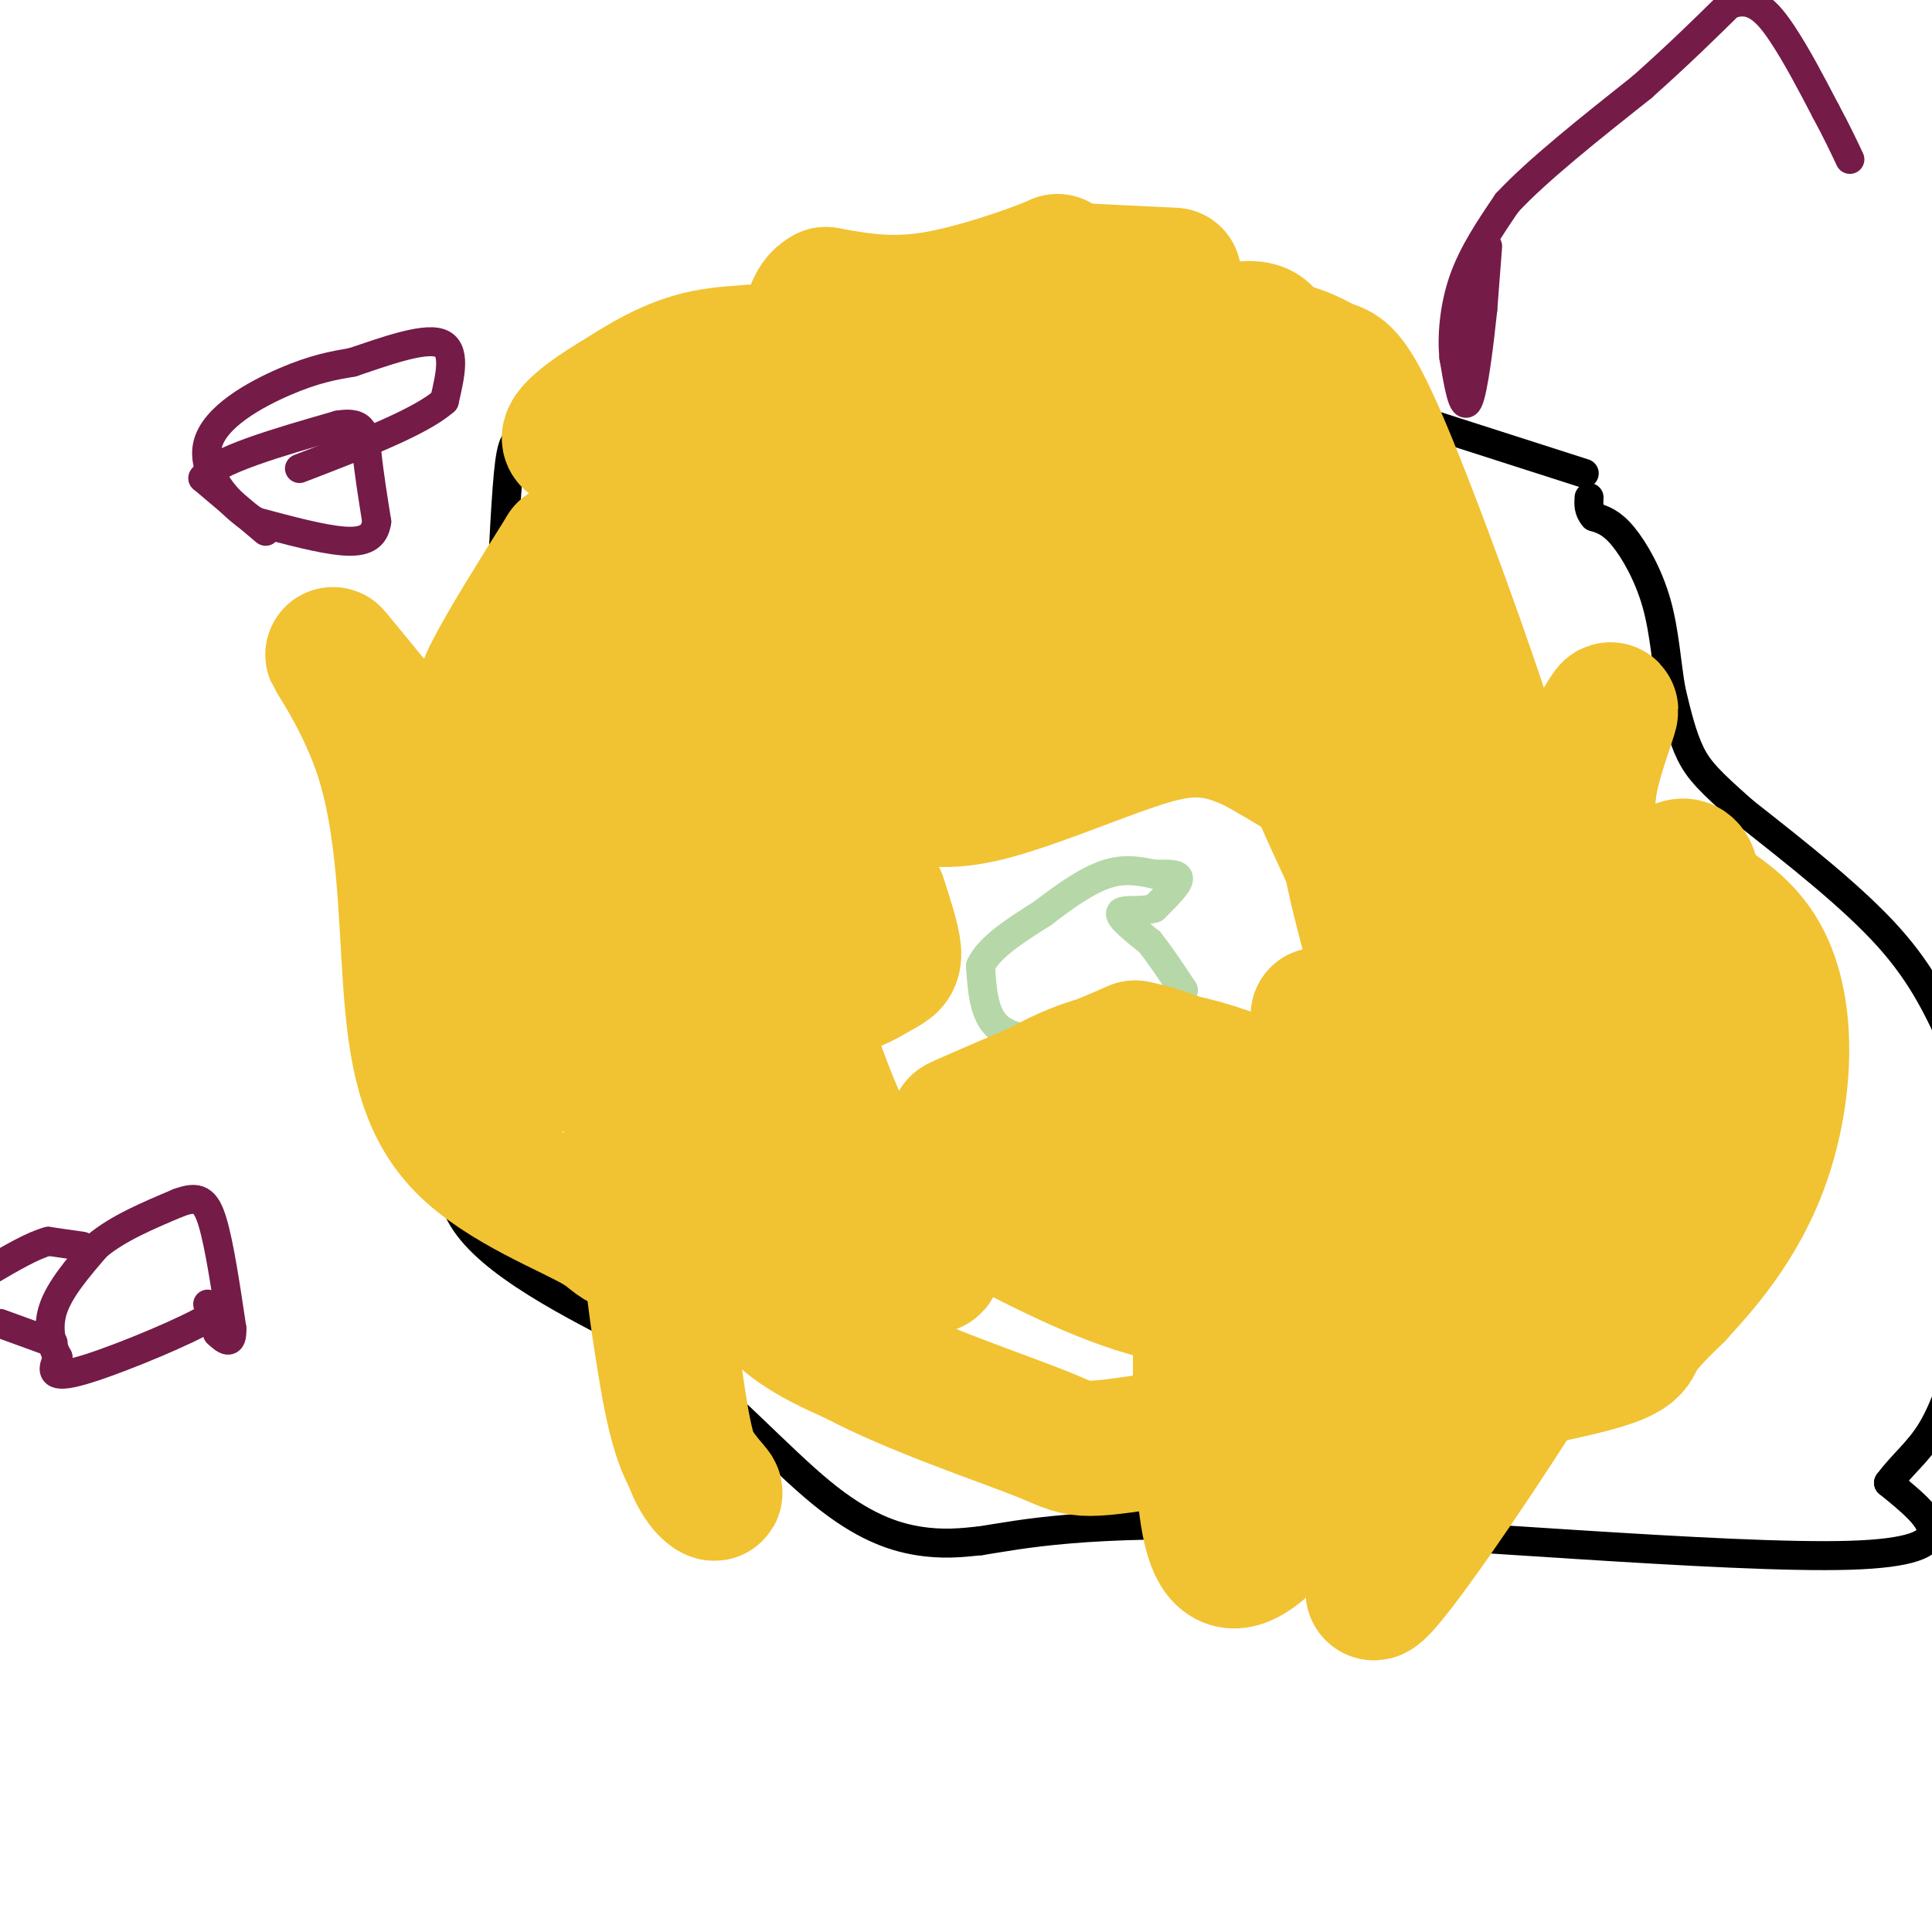 <svg viewBox='0 0 400 400' version='1.1' xmlns='http://www.w3.org/2000/svg' xmlns:xlink='http://www.w3.org/1999/xlink'><g fill='none' stroke='#000000' stroke-width='6' stroke-linecap='round' stroke-linejoin='round'><path d='M328,98c0.000,0.000 -53.000,-17.000 -53,-17'/><path d='M275,81c-12.200,-3.222 -16.200,-2.778 -20,-5c-3.800,-2.222 -7.400,-7.111 -11,-12'/><path d='M244,64c-4.422,-5.111 -9.978,-11.889 -14,-15c-4.022,-3.111 -6.511,-2.556 -9,-2'/><path d='M221,47c-8.000,1.833 -23.500,7.417 -39,13'/><path d='M182,60c-5.400,2.467 0.600,2.133 -8,7c-8.600,4.867 -31.800,14.933 -55,25'/><path d='M119,92c-11.489,1.356 -12.711,-7.756 -14,9c-1.289,16.756 -2.644,59.378 -4,102'/><path d='M101,203c-1.321,20.774 -2.625,21.708 -5,27c-2.375,5.292 -5.821,14.940 1,24c6.821,9.060 23.911,17.530 41,26'/><path d='M138,280c12.548,9.988 23.417,21.958 32,29c8.583,7.042 14.881,9.155 20,10c5.119,0.845 9.060,0.423 13,0'/><path d='M203,319c7.964,-1.214 21.375,-4.250 58,-3c36.625,1.250 96.464,6.786 122,6c25.536,-0.786 16.768,-7.893 8,-15'/><path d='M391,307c2.933,-3.978 6.267,-6.422 9,-11c2.733,-4.578 4.867,-11.289 7,-18'/><path d='M405,217c-3.333,-7.417 -6.667,-14.833 -14,-23c-7.333,-8.167 -18.667,-17.083 -30,-26'/><path d='M361,168c-6.933,-6.133 -9.267,-8.467 -11,-12c-1.733,-3.533 -2.867,-8.267 -4,-13'/><path d='M346,143c-0.952,-5.298 -1.333,-12.042 -3,-18c-1.667,-5.958 -4.619,-11.131 -7,-14c-2.381,-2.869 -4.190,-3.435 -6,-4'/><path d='M330,107c-1.167,-1.333 -1.083,-2.667 -1,-4'/></g>
<g fill='none' stroke='#b6d7a8' stroke-width='6' stroke-linecap='round' stroke-linejoin='round'><path d='M235,211c0.000,0.000 -17.000,4.000 -17,4'/><path d='M218,215c-5.178,0.489 -9.622,-0.289 -12,-3c-2.378,-2.711 -2.689,-7.356 -3,-12'/><path d='M203,200c1.667,-3.833 7.333,-7.417 13,-11'/><path d='M216,189c4.467,-3.489 9.133,-6.711 13,-8c3.867,-1.289 6.933,-0.644 10,0'/><path d='M239,181c2.889,-0.044 5.111,-0.156 5,1c-0.111,1.156 -2.556,3.578 -5,6'/><path d='M239,188c-2.600,0.889 -6.600,0.111 -7,1c-0.400,0.889 2.800,3.444 6,6'/><path d='M238,195c2.167,2.667 4.583,6.333 7,10'/><path d='M245,205c-0.333,2.667 -4.667,4.333 -9,6'/></g>
<g fill='none' stroke='#741b47' stroke-width='6' stroke-linecap='round' stroke-linejoin='round'><path d='M43,270c1.844,0.511 3.689,1.022 -2,4c-5.689,2.978 -18.911,8.422 -25,10c-6.089,1.578 -5.044,-0.711 -4,-3'/><path d='M12,281c-1.244,-2.111 -2.356,-5.889 -1,-10c1.356,-4.111 5.178,-8.556 9,-13'/><path d='M20,258c4.333,-3.667 10.667,-6.333 17,-9'/><path d='M37,249c4.022,-1.489 5.578,-0.711 7,4c1.422,4.711 2.711,13.356 4,22'/><path d='M48,275c0.167,3.833 -1.417,2.417 -3,1'/><path d='M17,258c0.000,0.000 -7.000,-1.000 -7,-1'/><path d='M10,257c-3.167,0.833 -7.583,3.417 -12,6'/><path d='M0,274c0.000,0.000 11.000,4.000 11,4'/><path d='M55,110c0.000,0.000 -13.000,-11.000 -13,-11'/><path d='M42,99c2.500,-3.667 15.250,-7.333 28,-11'/><path d='M70,88c5.600,-1.000 5.600,2.000 6,6c0.400,4.000 1.200,9.000 2,14'/><path d='M78,108c-0.444,3.244 -2.556,4.356 -7,4c-4.444,-0.356 -11.222,-2.178 -18,-4'/><path d='M53,108c-5.833,-3.512 -11.417,-10.292 -10,-16c1.417,-5.708 9.833,-10.345 16,-13c6.167,-2.655 10.083,-3.327 14,-4'/><path d='M73,75c6.133,-2.044 14.467,-5.156 18,-4c3.533,1.156 2.267,6.578 1,12'/><path d='M92,83c-4.833,4.333 -17.417,9.167 -30,14'/><path d='M308,51c0.000,0.000 -1.000,13.000 -1,13'/><path d='M307,64c-0.689,6.644 -1.911,16.756 -3,19c-1.089,2.244 -2.044,-3.378 -3,-9'/><path d='M301,74c-0.422,-4.244 0.022,-10.356 2,-16c1.978,-5.644 5.489,-10.822 9,-16'/><path d='M312,42c6.167,-6.667 17.083,-15.333 28,-24'/><path d='M340,18c7.667,-6.833 12.833,-11.917 18,-17'/><path d='M358,1c4.844,-2.022 7.956,1.422 11,6c3.044,4.578 6.022,10.289 9,16'/><path d='M378,23c2.333,4.333 3.667,7.167 5,10'/></g>
<g fill='none' stroke='#f1c232' stroke-width='28' stroke-linecap='round' stroke-linejoin='round'><path d='M157,241c-1.000,-2.250 -2.000,-4.500 4,-1c6.000,3.500 19.000,12.750 32,22'/><path d='M193,262c2.155,0.524 -8.458,-9.167 -16,-23c-7.542,-13.833 -12.012,-31.810 -16,-42c-3.988,-10.190 -7.494,-12.595 -11,-15'/><path d='M150,182c-1.316,-10.697 0.895,-29.939 -3,-39c-3.895,-9.061 -13.895,-7.939 4,-20c17.895,-12.061 63.684,-37.303 87,-48c23.316,-10.697 24.158,-6.848 25,-3'/><path d='M263,72c6.283,0.432 9.490,3.014 12,4c2.510,0.986 4.322,0.378 11,16c6.678,15.622 18.221,47.475 23,63c4.779,15.525 2.794,14.721 -1,17c-3.794,2.279 -9.397,7.639 -15,13'/><path d='M289,189c1.965,0.813 3.930,1.627 6,4c2.070,2.373 4.246,6.306 6,15c1.754,8.694 3.088,22.148 1,32c-2.088,9.852 -7.596,16.100 -13,20c-5.404,3.900 -10.702,5.450 -16,7'/><path d='M273,267c-7.689,2.022 -18.911,3.578 -31,1c-12.089,-2.578 -25.044,-9.289 -38,-16'/><path d='M204,252c3.167,-3.833 30.083,-5.417 57,-7'/><path d='M261,245c14.556,-2.289 22.444,-4.511 23,-7c0.556,-2.489 -6.222,-5.244 -13,-8'/><path d='M271,230c-8.067,-4.133 -21.733,-10.467 -33,-11c-11.267,-0.533 -20.133,4.733 -29,10'/><path d='M209,229c-8.067,2.889 -13.733,5.111 -9,3c4.733,-2.111 19.867,-8.556 35,-15'/><path d='M235,217c15.089,2.822 35.311,17.378 47,21c11.689,3.622 14.844,-3.689 18,-11'/><path d='M300,227c-1.000,-4.333 -12.500,-9.667 -24,-15'/><path d='M276,212c-4.333,-2.667 -3.167,-1.833 -2,-1'/><path d='M260,92c-7.311,1.356 -14.622,2.711 -28,9c-13.378,6.289 -32.822,17.511 -44,22c-11.178,4.489 -14.089,2.244 -17,0'/><path d='M171,123c-6.524,-0.048 -14.333,-0.167 -8,0c6.333,0.167 26.810,0.619 41,-1c14.190,-1.619 22.095,-5.310 30,-9'/><path d='M234,113c12.089,4.111 27.311,18.889 37,23c9.689,4.111 13.844,-2.444 18,-9'/><path d='M289,127c-0.119,0.702 -9.417,6.958 -20,7c-10.583,0.042 -22.452,-6.131 -34,-8c-11.548,-1.869 -22.774,0.565 -34,3'/><path d='M201,129c-10.286,2.095 -19.000,5.833 -26,10c-7.000,4.167 -12.286,8.762 -14,11c-1.714,2.238 0.143,2.119 2,2'/><path d='M163,152c4.462,2.961 14.618,9.362 23,12c8.382,2.638 14.989,1.511 23,-1c8.011,-2.511 17.426,-6.407 25,-9c7.574,-2.593 13.307,-3.884 20,-2c6.693,1.884 14.347,6.942 22,12'/><path d='M276,164c-1.644,-1.289 -16.756,-10.511 -26,-15c-9.244,-4.489 -12.622,-4.244 -16,-4'/><path d='M234,145c-3.905,-1.893 -5.667,-4.625 -16,-8c-10.333,-3.375 -29.238,-7.393 -34,-7c-4.762,0.393 4.619,5.196 14,10'/><path d='M198,140c4.024,1.893 7.083,1.625 3,0c-4.083,-1.625 -15.310,-4.607 -18,-4c-2.690,0.607 3.155,4.804 9,9'/><path d='M192,145c1.619,4.988 1.167,12.958 -2,17c-3.167,4.042 -9.048,4.155 -12,9c-2.952,4.845 -2.976,14.423 -3,24'/><path d='M175,195c-0.831,5.904 -1.408,8.665 0,9c1.408,0.335 4.802,-1.756 7,-3c2.198,-1.244 3.199,-1.641 3,-4c-0.199,-2.359 -1.600,-6.679 -3,-11'/><path d='M270,120c0.000,0.000 0.000,-15.000 0,-15'/><path d='M270,105c4.405,6.131 15.417,28.958 14,27c-1.417,-1.958 -15.262,-28.702 -20,-30c-4.738,-1.298 -0.369,22.851 4,47'/><path d='M268,149c3.952,14.762 11.833,28.167 15,37c3.167,8.833 1.619,13.095 1,14c-0.619,0.905 -0.310,-1.548 0,-4'/><path d='M284,196c-1.071,-4.417 -3.750,-13.458 -5,-22c-1.250,-8.542 -1.071,-16.583 1,-20c2.071,-3.417 6.036,-2.208 10,-1'/><path d='M290,153c-1.378,0.733 -9.822,3.067 -12,4c-2.178,0.933 1.911,0.467 6,0'/><path d='M202,74c-5.333,0.733 -10.667,1.467 -18,4c-7.333,2.533 -16.667,6.867 -25,15c-8.333,8.133 -15.667,20.067 -23,32'/><path d='M136,125c-2.914,6.691 1.302,7.420 0,11c-1.302,3.580 -8.122,10.011 -13,16c-4.878,5.989 -7.813,11.535 -3,21c4.813,9.465 17.375,22.847 23,31c5.625,8.153 4.312,11.076 3,14'/><path d='M146,218c1.222,10.844 2.778,30.956 8,43c5.222,12.044 14.111,16.022 23,20'/><path d='M177,281c12.062,6.473 30.718,12.654 39,16c8.282,3.346 6.189,3.856 25,1c18.811,-2.856 58.526,-9.076 78,-13c19.474,-3.924 18.707,-5.550 20,-8c1.293,-2.450 4.647,-5.725 8,-9'/><path d='M347,268c4.931,-5.383 13.260,-14.340 18,-28c4.740,-13.660 5.892,-32.024 -1,-43c-6.892,-10.976 -21.826,-14.565 -29,-19c-7.174,-4.435 -6.587,-9.718 -6,-15'/><path d='M329,163c1.200,-8.156 7.200,-21.044 3,-14c-4.200,7.044 -18.600,34.022 -33,61'/><path d='M299,210c-5.179,11.516 -1.627,9.805 5,-1c6.627,-10.805 16.328,-30.703 19,-24c2.672,6.703 -1.685,40.006 -5,54c-3.315,13.994 -5.590,8.679 -7,8c-1.410,-0.679 -1.957,3.279 -3,0c-1.043,-3.279 -2.584,-13.794 -1,-28c1.584,-14.206 6.292,-32.103 11,-50'/><path d='M318,169c2.154,-9.245 2.040,-7.357 2,-2c-0.040,5.357 -0.006,14.182 -1,20c-0.994,5.818 -3.015,8.628 -4,7c-0.985,-1.628 -0.934,-7.694 -6,-1c-5.066,6.694 -15.248,26.148 -18,34c-2.752,7.852 1.928,4.100 12,-1c10.072,-5.100 25.536,-11.550 41,-18'/><path d='M344,208c7.019,-2.492 4.067,0.280 2,6c-2.067,5.720 -3.250,14.390 -5,22c-1.750,7.610 -4.068,14.160 -12,28c-7.932,13.840 -21.479,34.971 -32,50c-10.521,15.029 -18.016,23.956 -8,5c10.016,-18.956 37.543,-65.796 51,-98c13.457,-32.204 12.845,-49.773 4,-38c-8.845,11.773 -25.922,52.886 -43,94'/><path d='M301,277c-11.680,19.853 -19.381,22.485 -28,31c-8.619,8.515 -18.156,22.911 -22,10c-3.844,-12.911 -1.997,-53.130 -2,-70c-0.003,-16.870 -1.858,-10.391 -7,-6c-5.142,4.391 -13.571,6.696 -22,9'/><path d='M220,251c-19.812,3.047 -58.343,6.163 -76,7c-17.657,0.837 -14.440,-0.607 -20,-4c-5.560,-3.393 -19.895,-8.737 -28,-17c-8.105,-8.263 -9.979,-19.446 -11,-34c-1.021,-14.554 -1.188,-32.480 -6,-47c-4.812,-14.520 -14.269,-25.634 -8,-18c6.269,7.634 28.265,34.017 41,53c12.735,18.983 16.210,30.567 19,43c2.790,12.433 4.895,25.717 7,39'/><path d='M138,273c1.832,12.102 2.914,22.858 5,29c2.086,6.142 5.178,7.672 5,7c-0.178,-0.672 -3.625,-3.545 -6,-9c-2.375,-5.455 -3.678,-13.493 -5,-22c-1.322,-8.507 -2.664,-17.483 -3,-35c-0.336,-17.517 0.332,-43.576 2,-62c1.668,-18.424 4.334,-29.212 7,-40'/><path d='M143,141c5.815,8.804 16.854,50.815 21,73c4.146,22.185 1.400,24.544 -2,28c-3.400,3.456 -7.454,8.007 -12,0c-4.546,-8.007 -9.585,-28.574 -13,-38c-3.415,-9.426 -5.208,-7.713 -7,-6'/><path d='M130,198c-2.893,-2.143 -6.625,-4.500 -7,-1c-0.375,3.500 2.607,12.857 0,18c-2.607,5.143 -10.804,6.071 -19,7'/><path d='M104,222c-3.702,0.999 -3.457,-0.002 -4,-4c-0.543,-3.998 -1.872,-10.991 0,-18c1.872,-7.009 6.946,-14.033 10,-19c3.054,-4.967 4.087,-7.878 2,-13c-2.087,-5.122 -7.293,-12.456 -10,-17c-2.707,-4.544 -2.916,-6.298 0,-12c2.916,-5.702 8.958,-15.351 15,-25'/><path d='M117,114c7.599,-3.583 19.097,-0.040 27,0c7.903,0.040 12.211,-3.422 15,-7c2.789,-3.578 4.059,-7.271 13,-14c8.941,-6.729 25.555,-16.494 34,-23c8.445,-6.506 8.723,-9.753 9,-13'/><path d='M215,57c3.012,-2.893 6.042,-3.625 2,-2c-4.042,1.625 -15.155,5.607 -24,7c-8.845,1.393 -15.423,0.196 -22,-1'/><path d='M171,61c-3.857,2.036 -2.500,7.625 -6,10c-3.500,2.375 -11.857,1.536 -19,3c-7.143,1.464 -13.071,5.232 -19,9'/><path d='M127,83c-5.533,3.267 -9.867,6.933 -9,8c0.867,1.067 6.933,-0.467 13,-2'/><path d='M131,89c5.756,0.667 13.644,3.333 27,-1c13.356,-4.333 32.178,-15.667 51,-27'/><path d='M209,61c10.156,-5.356 10.044,-5.244 14,-5c3.956,0.244 11.978,0.622 20,1'/></g>
</svg>